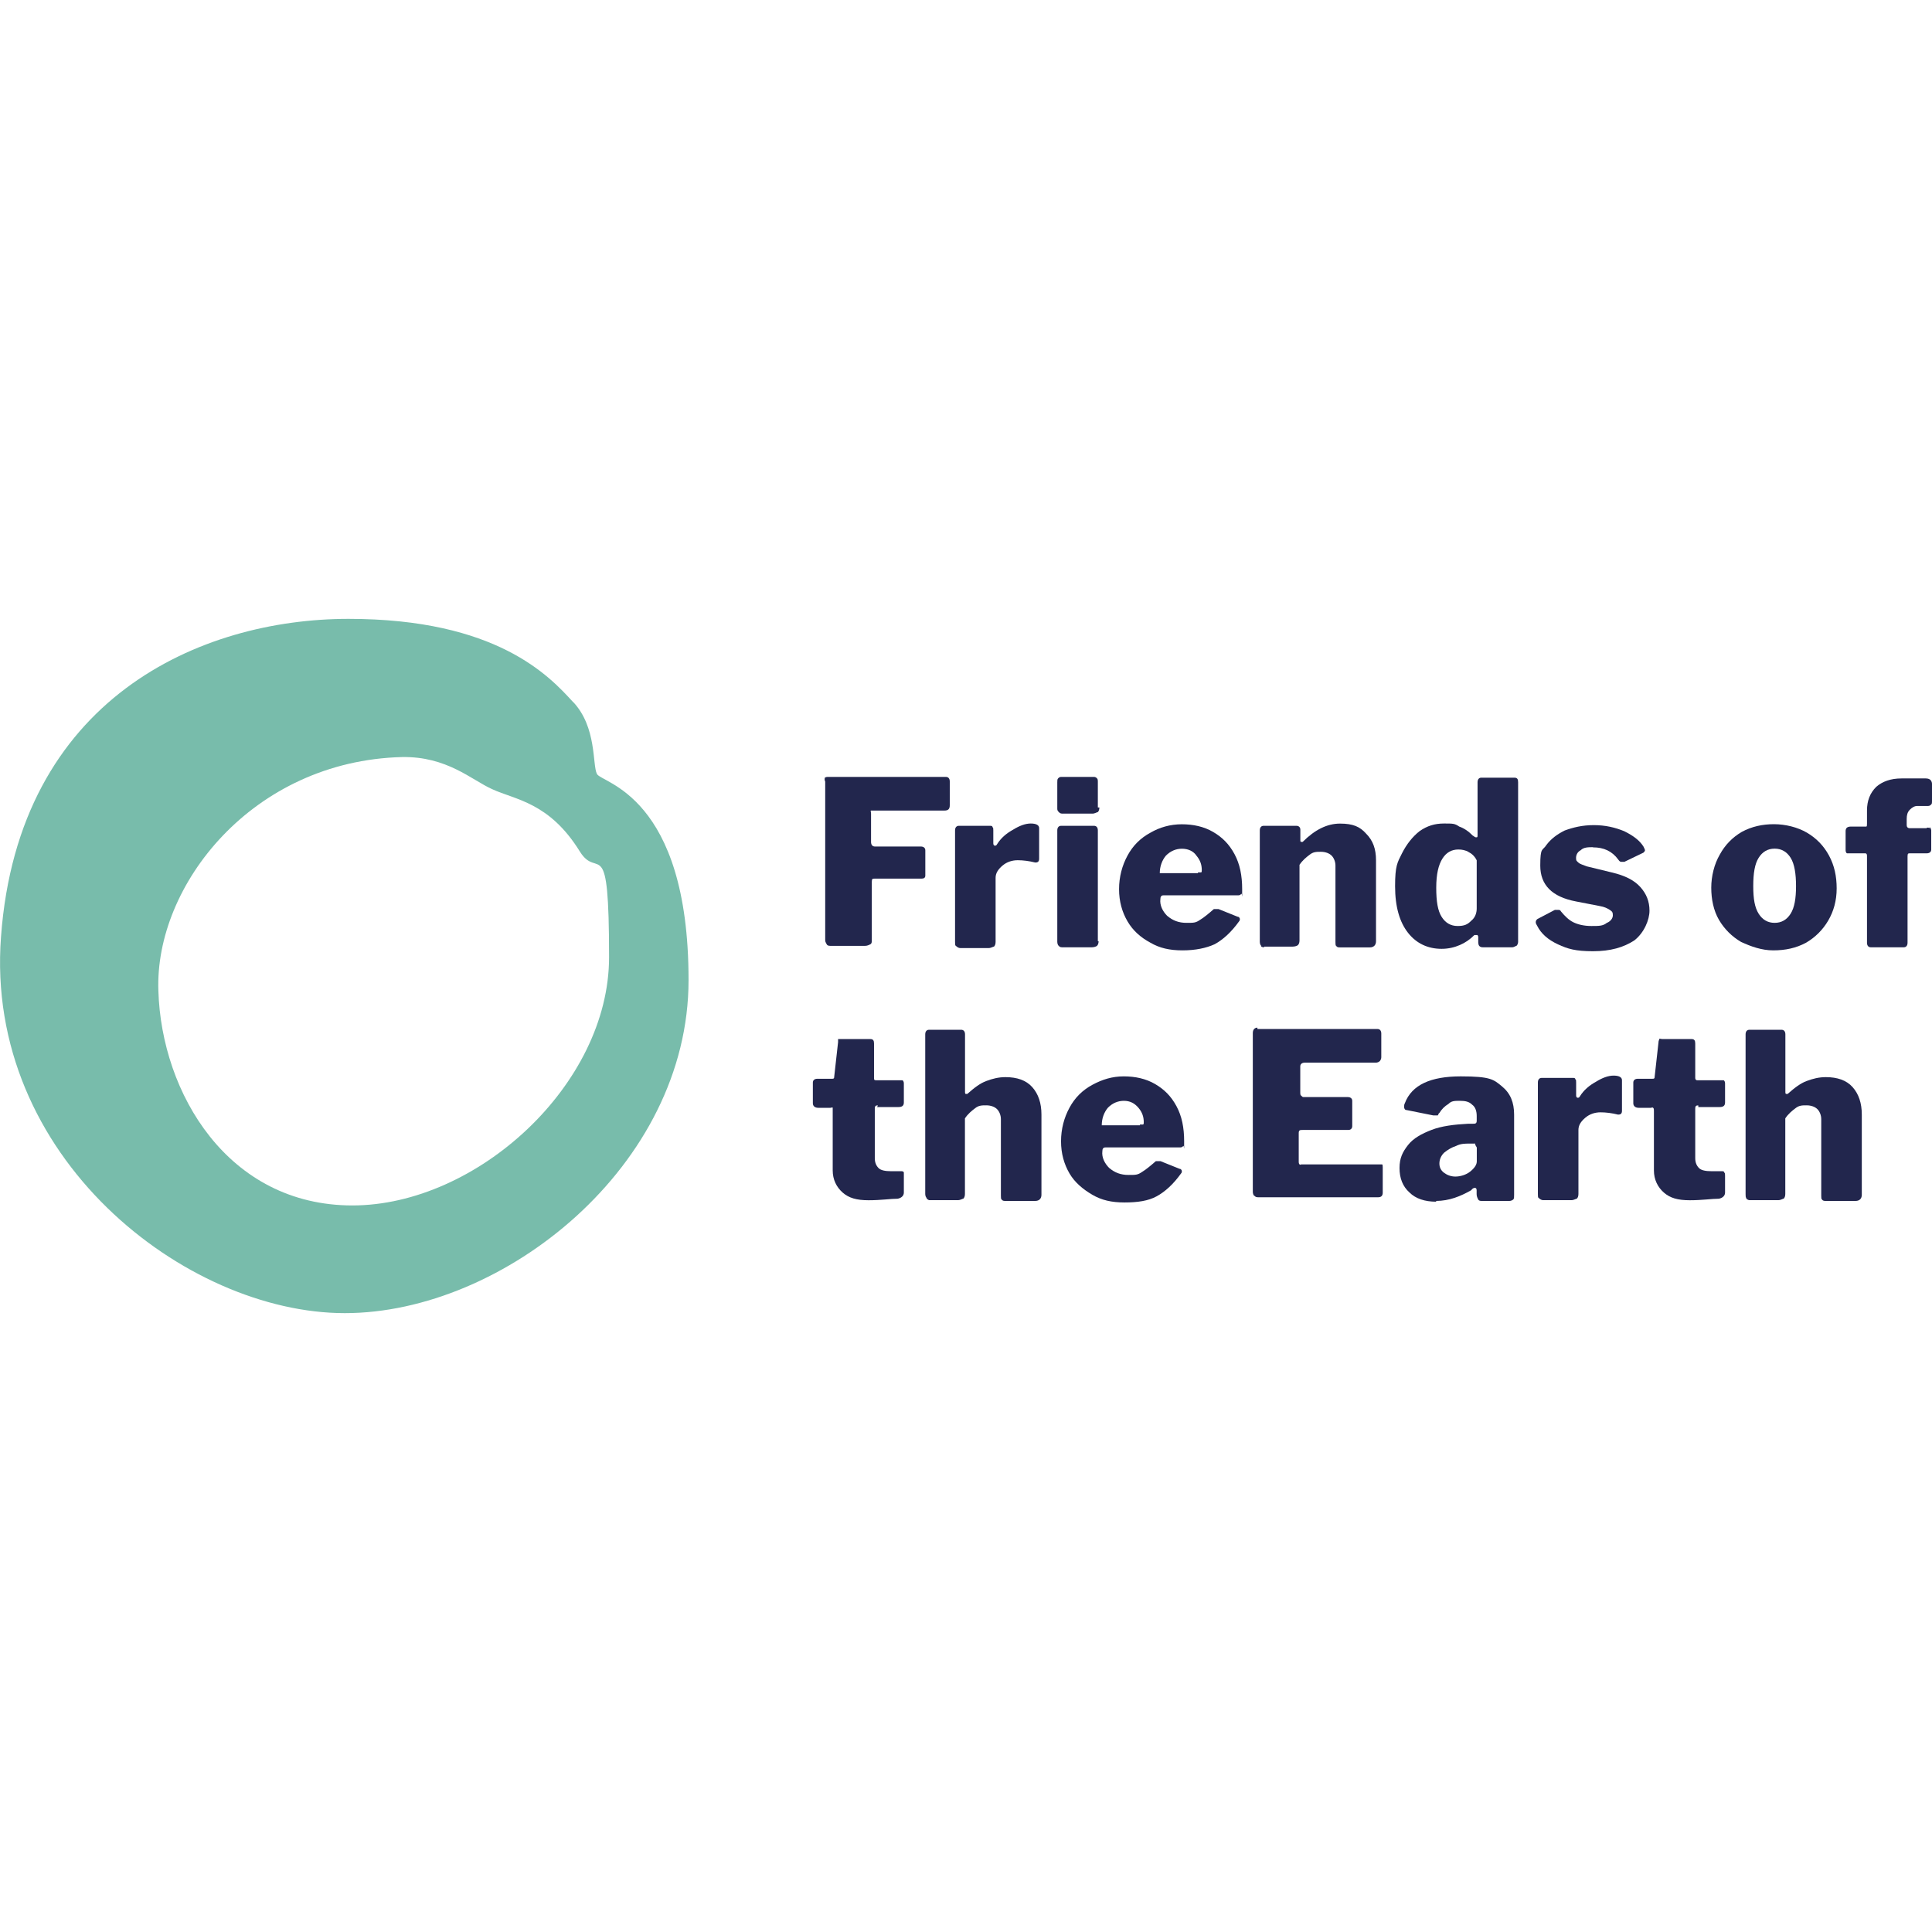 <?xml version="1.0" encoding="utf-8"?>
<svg xmlns="http://www.w3.org/2000/svg" id="Layer_1" viewBox="0 0 226.77 226.77">
  <defs>
    <style>
      .cls-1 {
        fill: #22264d;
      }

      .cls-2 {
        fill: #78bcab;
        fill-rule: evenodd;
      }
    </style>
  </defs>
  <g id="FOE_Logo_On_Light_Transparent_Horizontal">
    <path class="cls-2" d="M67.27,82.41c-2.78-3.05-8.97-9.77-26.36-9.77S2.18,81.96.12,109.93c-1.97,25.91,21.7,44.2,40.35,44.2s40.35-17.3,40.35-39.09-10.31-23.13-10.76-24.21c-.54-1.08,0-5.47-2.78-8.43ZM47.19,88.86c-17.57.45-29.05,15.06-28.6,27.44.36,12.01,8.16,25.19,22.77,25.19s30.13-14.17,30.13-29.14-1.26-8.97-3.41-12.37c-3.59-5.83-7.62-6.1-10.31-7.35-2.42-1.08-5.29-3.86-10.58-3.77Z"/>
    <g>
      <path class="cls-1" d="M96.77,91.37c0-.09.18-.18.36-.18h13.9c.27,0,.45.18.45.54v2.78c0,.45-.18.63-.63.63h-8.61c-.09,0,0,.18,0,.36v3.32c0,.36.18.54.45.54h5.38c.36,0,.54.18.54.45v2.96c0,.27-.18.36-.45.36h-5.47c-.27,0-.36,0-.36.36v6.81c0,.27,0,.45-.18.54s-.36.18-.63.18h-3.94c-.27,0-.45,0-.54-.18,0,0-.18-.27-.18-.45v-18.65c-.09-.18-.09-.36,0-.45l-.09.09Z"/>
      <path class="cls-1" d="M112.19,111.01c-.09,0-.09-.27-.09-.45v-13.09c0-.36.18-.54.45-.54h3.68c.09,0,.27,0,.27.18.09,0,.09.18.09.36v1.52c0,.18.09.27.18.27s.18,0,.27-.18c.45-.72,1.08-1.26,1.88-1.7.72-.45,1.43-.72,2.06-.72s.99.18.99.54v3.59c0,.36-.18.45-.45.45-.72-.18-1.43-.27-2.06-.27s-1.26.18-1.79.63-.81.9-.81,1.43v7.53c0,.27-.09.45-.18.54-.09,0-.36.18-.63.18h-3.32c-.27,0-.45-.18-.54-.27h0Z"/>
      <path class="cls-1" d="M129.04,94.78c0,.27-.09.45-.18.54-.09,0-.36.18-.63.18h-3.41c-.27,0-.36,0-.54-.18s-.18-.27-.18-.45v-3.05c0-.18,0-.36.09-.45s.18-.18.36-.18h3.86c.18,0,.27.09.36.18.09.09.09.27.09.36v3.05h.18ZM128.95,110.47c0,.27-.09.45-.18.54s-.36.18-.63.18h-3.32c-.27,0-.45,0-.54-.18-.09,0-.18-.27-.18-.45v-13.09c0-.36.18-.54.45-.54h3.86c.27,0,.45.18.45.54v13h.09Z"/>
      <path class="cls-1" d="M137.02,107.51c.63.54,1.34.81,2.24.81s1.08,0,1.61-.36c.45-.27.99-.72,1.61-1.26h.54l2.24.9c.18,0,.27.18.27.27s0,.18-.09.27c-.9,1.26-1.88,2.15-2.87,2.69-.99.45-2.24.72-3.77.72s-2.69-.27-3.77-.9c-1.17-.63-2.06-1.43-2.69-2.51s-.99-2.33-.99-3.77.36-2.78.99-3.94c.63-1.17,1.52-2.06,2.69-2.69,1.08-.63,2.33-.99,3.68-.99s2.6.27,3.68.9c1.08.63,1.88,1.43,2.51,2.6.63,1.17.9,2.51.9,4.12s0,.45-.09.54-.18.18-.36.18h-8.79c-.27,0-.36.18-.36.45-.09.72.27,1.43.81,1.97h0ZM140.61,102.4h.36c.09,0,.09-.18.09-.27,0-.63-.18-1.17-.63-1.7-.36-.54-.99-.81-1.7-.81s-1.34.27-1.88.81c-.45.54-.72,1.26-.72,2.06h4.48v-.09Z"/>
      <path class="cls-1" d="M148.05,111.01c-.09,0-.18-.27-.18-.45v-13.09c0-.36.18-.54.45-.54h3.86c.27,0,.45.18.45.45v1.26c0,.12.03.18.09.18h.18c1.43-1.43,2.87-2.15,4.39-2.15s2.33.36,3.05,1.17c.81.81,1.17,1.79,1.17,3.14v9.5c0,.45-.27.72-.72.72h-3.5c-.18,0-.36,0-.45-.18-.09,0-.09-.27-.09-.45v-8.97c0-.45-.18-.9-.45-1.17s-.72-.45-1.26-.45-.9,0-1.34.36c-.36.27-.81.63-1.17,1.17v8.88c0,.27-.09.45-.18.54s-.36.18-.63.18h-3.32c-.09.18-.27,0-.36,0v-.09Z"/>
      <path class="cls-1" d="M173.51,110.65v-.72s-.03-.06-.09-.18h-.36c-.54.54-1.08.9-1.7,1.17s-1.34.45-2.15.45c-1.61,0-2.96-.63-3.94-1.88-.99-1.26-1.52-3.05-1.52-5.47s.27-2.78.81-3.86,1.26-1.97,2.06-2.6c.9-.63,1.79-.9,2.87-.9s1.26,0,1.79.36c.54.18,1.08.54,1.61,1.08.09,0,.18.18.36.18s.18,0,.18-.36v-6.1c0-.36.18-.54.45-.54h3.86c.36,0,.45.18.45.54v18.74c0,.18-.09.36-.18.45-.09,0-.27.18-.54.18h-3.41c-.36,0-.54-.18-.54-.54h0ZM172.35,99.98c-.36-.18-.72-.27-1.17-.27-.81,0-1.43.36-1.88,1.08s-.72,1.79-.72,3.41.18,2.69.63,3.41,1.08,1.08,1.88,1.08,1.17-.18,1.61-.63c.45-.36.63-.9.63-1.43v-5.65c-.27-.54-.63-.81-.99-.99h0Z"/>
      <path class="cls-1" d="M186.96,99.44c-.54,0-1.08,0-1.43.36-.36.18-.54.54-.54.9s.09.36.27.54c.18.18.54.27.99.45l2.96.72c1.52.36,2.6.9,3.32,1.7s1.08,1.7,1.08,2.78-.63,2.6-1.79,3.5c-1.26.81-2.78,1.26-4.84,1.26s-2.96-.27-4.12-.81c-1.17-.54-1.97-1.26-2.42-2.15-.09-.18-.18-.27-.18-.45s.09-.27.18-.36l2.06-1.08h.36c.18,0,.27,0,.36.18.45.54.9.99,1.43,1.26.54.27,1.26.45,2.15.45s1.34,0,1.79-.36c.45-.18.72-.54.72-.9s-.09-.45-.36-.63c-.27-.18-.63-.36-1.17-.45l-2.78-.54c-2.87-.54-4.21-1.97-4.21-4.21s.27-1.7.72-2.42c.54-.72,1.26-1.26,2.15-1.7.99-.36,2.06-.63,3.41-.63s2.51.27,3.59.72c1.08.54,1.79,1.08,2.24,1.79.09.18.18.36.18.45s-.09.18-.18.27l-2.24,1.08h-.27c-.18,0-.27,0-.45-.27-.72-.99-1.7-1.43-2.96-1.43h0Z"/>
      <path class="cls-1" d="M204.36,110.56c-1.08-.63-1.97-1.52-2.6-2.6s-.9-2.42-.9-3.77.36-2.78.99-3.86c.63-1.17,1.52-2.06,2.6-2.69,1.17-.63,2.42-.9,3.77-.9s2.78.36,3.86.99c1.08.63,1.97,1.52,2.6,2.69s.9,2.42.9,3.86-.36,2.69-.99,3.77c-.63,1.08-1.52,1.97-2.6,2.6-1.17.63-2.42.9-3.86.9-1.34,0-2.6-.45-3.77-.99ZM210.18,107.24c.45-.72.63-1.79.63-3.23s-.18-2.6-.63-3.32-1.08-1.08-1.88-1.08-1.43.36-1.88,1.08-.63,1.79-.63,3.32.18,2.51.63,3.23,1.08,1.08,1.88,1.08,1.43-.36,1.88-1.08Z"/>
      <path class="cls-1" d="M226.5,97.11c.09,0,.18.27.18.36v2.24c0,.27-.18.45-.54.45h-1.97c-.18,0-.27,0-.27.36v10.13c0,.36-.18.54-.45.54h-3.86c-.27,0-.45-.18-.45-.54v-10.22c0-.18-.09-.27-.18-.27h-2.15c-.09,0-.18-.18-.18-.36v-2.24c0-.36.18-.54.63-.54h1.79c.09,0,.09-.18.09-.36v-1.52c0-1.17.36-2.06,1.08-2.78.72-.63,1.7-.99,2.96-.99h2.87c.27,0,.45.09.54.18s.18.27.18.45v2.06c0,.18,0,.27-.09.36s-.18.18-.36.18h-1.26c-.36,0-.63.18-.9.45-.27.27-.36.63-.36,1.08v.72c0,.18.09.36.36.36h1.97c0-.09.27-.09.36,0v-.09Z"/>
    </g>
    <g>
      <path class="cls-1" d="M103.04,129.75c-.18,0-.36,0-.36.36v5.83c0,.54.18.9.45,1.17s.81.36,1.43.36h1.26s.27,0,.27.18v2.33c0,.36-.27.63-.72.72-.81,0-1.97.18-3.41.18s-2.33-.27-3.05-.9-1.17-1.52-1.17-2.6v-7.35c0-.09-.18,0-.27,0h-1.43c-.36,0-.63-.18-.63-.54v-2.42c0-.27.18-.45.54-.45h1.7c.18,0,.27,0,.27-.27l.45-4.03v-.36h3.77c.36,0,.45.18.45.54v4.03c0,.18,0,.27.27.27h3.05c.09,0,.18.18.18.36v2.24c0,.36-.18.54-.63.54h-2.51l.09-.18Z"/>
      <path class="cls-1" d="M108.78,140.6c-.09,0-.18-.27-.18-.45v-18.74c0-.36.18-.54.45-.54h3.77c.27,0,.45.18.45.54v6.81s0,.18.09.18h.18c.81-.72,1.52-1.26,2.24-1.52.72-.27,1.43-.45,2.24-.45,1.34,0,2.42.36,3.14,1.17s1.08,1.88,1.08,3.23v9.41c0,.45-.27.72-.72.72h-3.5c-.18,0-.36,0-.45-.18-.09,0-.09-.27-.09-.45v-8.97c0-.45-.18-.9-.45-1.17s-.72-.45-1.26-.45-.9,0-1.34.36c-.36.27-.81.63-1.17,1.17v8.88c0,.27-.09.45-.18.54-.09,0-.36.18-.63.18h-3.41s-.18-.09-.27-.18v-.09Z"/>
      <path class="cls-1" d="M130.21,137.1c.63.54,1.34.81,2.24.81s1.08,0,1.61-.36c.45-.27.99-.72,1.61-1.26h.54l2.24.9c.18,0,.27.18.27.27s0,.18-.09.27c-.9,1.26-1.88,2.15-2.87,2.69s-2.24.72-3.77.72-2.69-.27-3.77-.9-2.06-1.43-2.69-2.51c-.63-1.08-.99-2.33-.99-3.77s.36-2.78.99-3.94c.63-1.17,1.52-2.06,2.69-2.69s2.33-.99,3.68-.99,2.6.27,3.68.9c1.08.63,1.88,1.43,2.51,2.6s.9,2.51.9,4.12,0,.45-.09.54-.18.18-.36.18h-8.79c-.27,0-.36.18-.36.45-.09.72.27,1.43.81,1.97h0ZM133.8,131.99h.36c.09,0,.09-.18.09-.27,0-.63-.18-1.17-.63-1.7s-.99-.81-1.7-.81-1.34.27-1.88.81c-.45.54-.72,1.26-.72,2.06h4.48v-.09Z"/>
      <path class="cls-1" d="M147.6,120.78h14.08c.27,0,.45.18.45.54v2.78c0,.18-.09.36-.18.45s-.27.18-.45.18h-8.34c-.36,0-.54.18-.54.45v3.05c0,.18,0,.27.09.36s.18.18.27.18h5.2c.36,0,.54.18.54.45v2.96c0,.27-.18.45-.45.45h-5.38c-.27,0-.45,0-.45.36v3.41s0,.18.09.27.09,0,.27,0h9.41c.09,0,.09.18.09.36v2.96c0,.36-.18.54-.54.54h-13.99c-.27,0-.36,0-.54-.18-.09,0-.18-.27-.18-.45v-18.65c0-.45.27-.63.54-.63v.18Z"/>
      <path class="cls-1" d="M168.58,141.05c-1.34,0-2.42-.36-3.14-1.08-.81-.72-1.17-1.7-1.17-2.87s.36-1.88.99-2.69,1.61-1.34,2.78-1.79,2.6-.63,4.3-.72h.54c.27,0,.45,0,.45-.36v-.54c0-.63-.18-1.08-.54-1.34-.36-.36-.81-.45-1.43-.45s-.99,0-1.34.36c-.45.27-.81.63-1.08,1.08-.09,0-.09.18-.18.27h-.54l-3.14-.63c-.18,0-.27-.18-.27-.36s0-.27.09-.45c.81-2.15,3.05-3.14,6.55-3.14s3.86.36,4.84,1.17c.99.81,1.43,1.88,1.43,3.32v9.41c0,.27,0,.45-.09.54s-.27.18-.45.18h-3.23c-.18,0-.36,0-.45-.18s-.18-.36-.18-.63v-.45c0-.18-.09-.27-.18-.27s-.27,0-.45.27c-1.26.72-2.6,1.26-4.12,1.26v.09ZM173.16,134.23h-.72c-.45,0-.99,0-1.52.27-.54.18-.99.45-1.43.81-.36.36-.54.81-.54,1.26s.18.81.54,1.08c.36.27.81.45,1.34.45s1.26-.18,1.79-.63.72-.81.72-1.17v-1.61c-.09-.18-.18-.27-.18-.36v-.09Z"/>
      <path class="cls-1" d="M180.6,140.6c-.09,0-.09-.27-.09-.45v-13.09c0-.36.18-.54.45-.54h3.68c.09,0,.27,0,.27.18.09,0,.09.18.09.36v1.52c0,.18.09.27.18.27s.18,0,.27-.18c.45-.72,1.08-1.26,1.88-1.7.72-.45,1.43-.72,2.06-.72s.99.18.99.54v3.59c0,.36-.18.45-.45.45-.72-.18-1.43-.27-2.06-.27s-1.26.18-1.79.63-.81.9-.81,1.43v7.53c0,.27-.09.45-.18.54-.09,0-.36.18-.63.18h-3.32c-.27,0-.45-.18-.54-.27h0Z"/>
      <path class="cls-1" d="M199.34,129.75c-.18,0-.36,0-.36.36v5.83c0,.54.18.9.45,1.17s.81.36,1.43.36h1.26c.09,0,.27,0,.27.18.09,0,.09.18.09.36v1.97c0,.36-.27.63-.72.72-.81,0-1.97.18-3.41.18s-2.33-.27-3.05-.9-1.17-1.52-1.17-2.6v-6.99c0-.18,0-.27-.09-.36s-.18,0-.27,0h-1.43c-.36,0-.63-.18-.63-.54v-2.42c0-.27.18-.45.54-.45h1.7c.18,0,.27,0,.27-.27l.45-4.03c0-.18.09-.27.09-.36s.18,0,.36,0h3.41c.36,0,.45.18.45.54v4.03c0,.18.09.27.27.27h3.05c.09,0,.18.18.18.36v2.24c0,.36-.18.54-.63.54h-2.51v-.18Z"/>
      <path class="cls-1" d="M204.98,140.6c-.09,0-.09-.27-.09-.45v-18.74c0-.36.18-.54.45-.54h3.77c.27,0,.45.18.45.54v6.81s0,.18.09.18h.18c.81-.72,1.52-1.26,2.24-1.52.72-.27,1.43-.45,2.24-.45,1.34,0,2.42.36,3.14,1.17s1.08,1.88,1.08,3.23v9.41c0,.45-.27.72-.72.72h-3.5c-.18,0-.36,0-.45-.18-.09,0-.09-.27-.09-.45v-8.97c0-.45-.18-.9-.45-1.17s-.72-.45-1.26-.45-.9,0-1.34.36c-.36.27-.81.63-1.17,1.17v8.88c0,.27-.09.45-.18.54-.09,0-.36.18-.63.18h-3.41c-.09,0-.27-.09-.36-.18v-.09Z"/>
    </g>
  </g>
</svg>